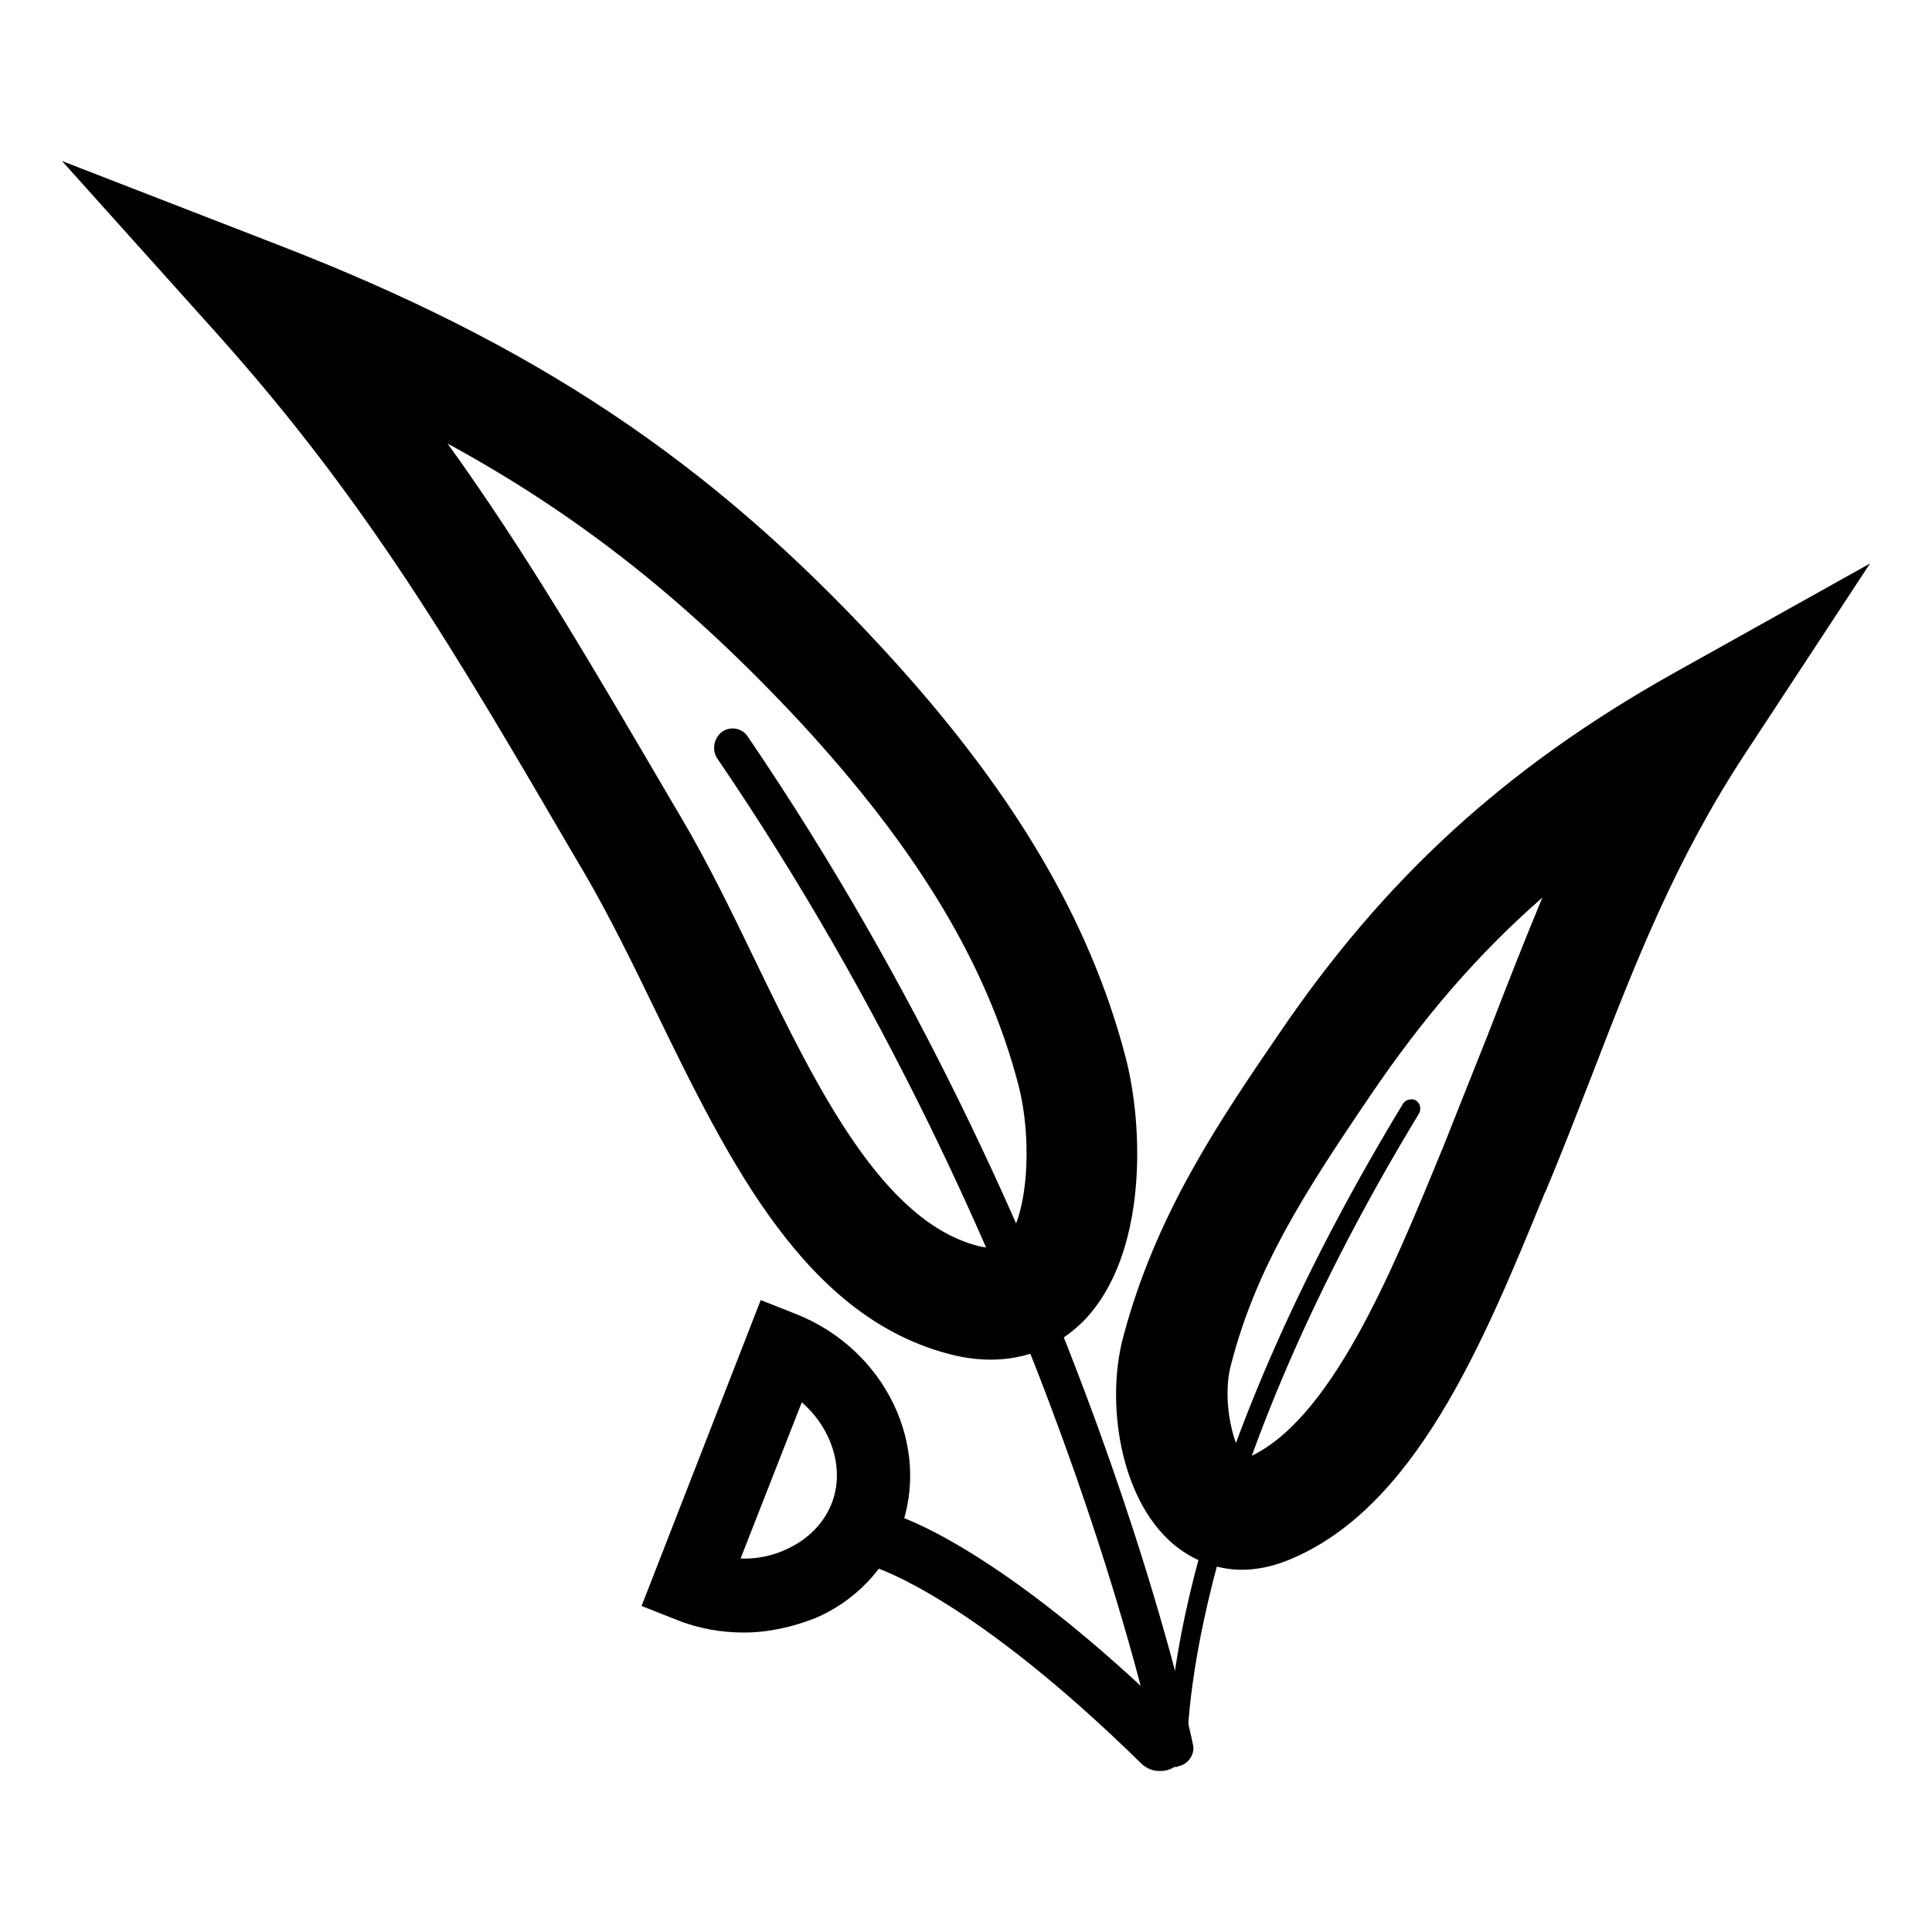 <svg width="24" height="24" viewBox="0 0 24 24" fill="none" xmlns="http://www.w3.org/2000/svg">
<path d="M12.309 16.89C12.149 16.89 11.989 16.87 11.829 16.83C10.009 16.38 9.06 14.44 8.15 12.57C7.87 11.99 7.58 11.4 7.28 10.88L7.15 10.66C5.65 8.09 4.57 6.24 2.7 4.15L0.77 2L3.45 3.04C6.63 4.27 8.81 5.72 10.95 8.04C12.569 9.79 13.53 11.41 13.979 13.12C14.21 13.99 14.259 15.59 13.46 16.41C13.149 16.72 12.759 16.89 12.309 16.89ZM5.56 5.51C6.54 6.87 7.35 8.26 8.34 9.95L8.47 10.17C8.8 10.73 9.1 11.35 9.39 11.95C10.159 13.54 10.97 15.18 12.159 15.48C12.38 15.53 12.44 15.47 12.479 15.44C12.759 15.16 12.839 14.2 12.649 13.47C12.259 11.98 11.399 10.55 9.94 8.97C8.57 7.5 7.23 6.42 5.56 5.51Z" fill="#010101"/>
<path d="M14.599 21.95C14.489 21.95 14.399 21.87 14.369 21.77C14.359 21.71 13.079 15.54 8.909 9.42C8.839 9.31 8.869 9.17 8.969 9.09C9.069 9.02 9.219 9.04 9.289 9.15C13.509 15.35 14.809 21.61 14.819 21.67C14.849 21.79 14.759 21.92 14.639 21.94C14.629 21.95 14.609 21.95 14.599 21.95Z" fill="#010101"/>
<path d="M19.189 14.82C18.43 16.67 17.579 18.76 15.979 19.39C15.8 19.46 15.61 19.5 15.43 19.5C15.11 19.5 14.8 19.38 14.55 19.16C13.909 18.59 13.739 17.42 13.95 16.62C14.35 15.1 15.13 13.95 15.889 12.84C17.2 10.91 18.7 9.54 20.759 8.38L23.23 7L21.68 9.36C20.82 10.67 20.329 11.92 19.77 13.37C19.59 13.83 19.41 14.3 19.2 14.8M19.16 11.15C18.36 11.85 17.68 12.64 17.029 13.6C16.18 14.85 15.6 15.76 15.29 16.96C15.169 17.42 15.339 18.03 15.47 18.12C16.52 17.69 17.29 15.8 17.91 14.29L17.919 14.27C18.119 13.77 18.299 13.31 18.48 12.86C18.709 12.27 18.93 11.7 19.16 11.15Z" fill="#010101"/>
<path d="M14.639 21.89C14.579 21.89 14.529 21.84 14.519 21.78C14.509 21.66 14.409 18.69 17.429 13.71C17.459 13.66 17.539 13.64 17.589 13.67C17.639 13.7 17.659 13.77 17.629 13.83C14.649 18.74 14.749 21.74 14.749 21.77C14.759 21.83 14.709 21.88 14.639 21.89Z" fill="#010101"/>
<path d="M14.41 22C14.32 22 14.24 21.97 14.17 21.9C12.08 19.85 10.91 19.49 10.9 19.48C10.72 19.43 10.61 19.23 10.67 19.05C10.73 18.87 10.92 18.76 11.09 18.81C11.14 18.82 12.41 19.2 14.65 21.4C14.79 21.53 14.79 21.75 14.65 21.89C14.59 21.97 14.5 22 14.41 22Z" fill="#010101"/>
<path d="M9.24 20.28C8.96 20.28 8.67 20.23 8.4 20.12L7.97 19.95L9.45 16.15L9.88 16.32C11 16.76 11.58 17.97 11.18 19.02C10.99 19.5 10.62 19.89 10.13 20.1C9.85 20.21 9.55 20.28 9.24 20.28ZM9.2 19.36C9.38 19.37 9.59 19.33 9.76 19.25C10.03 19.13 10.23 18.93 10.33 18.68C10.5 18.25 10.33 17.74 9.96 17.42L9.2 19.36Z" fill="#010101"/>
</svg>
